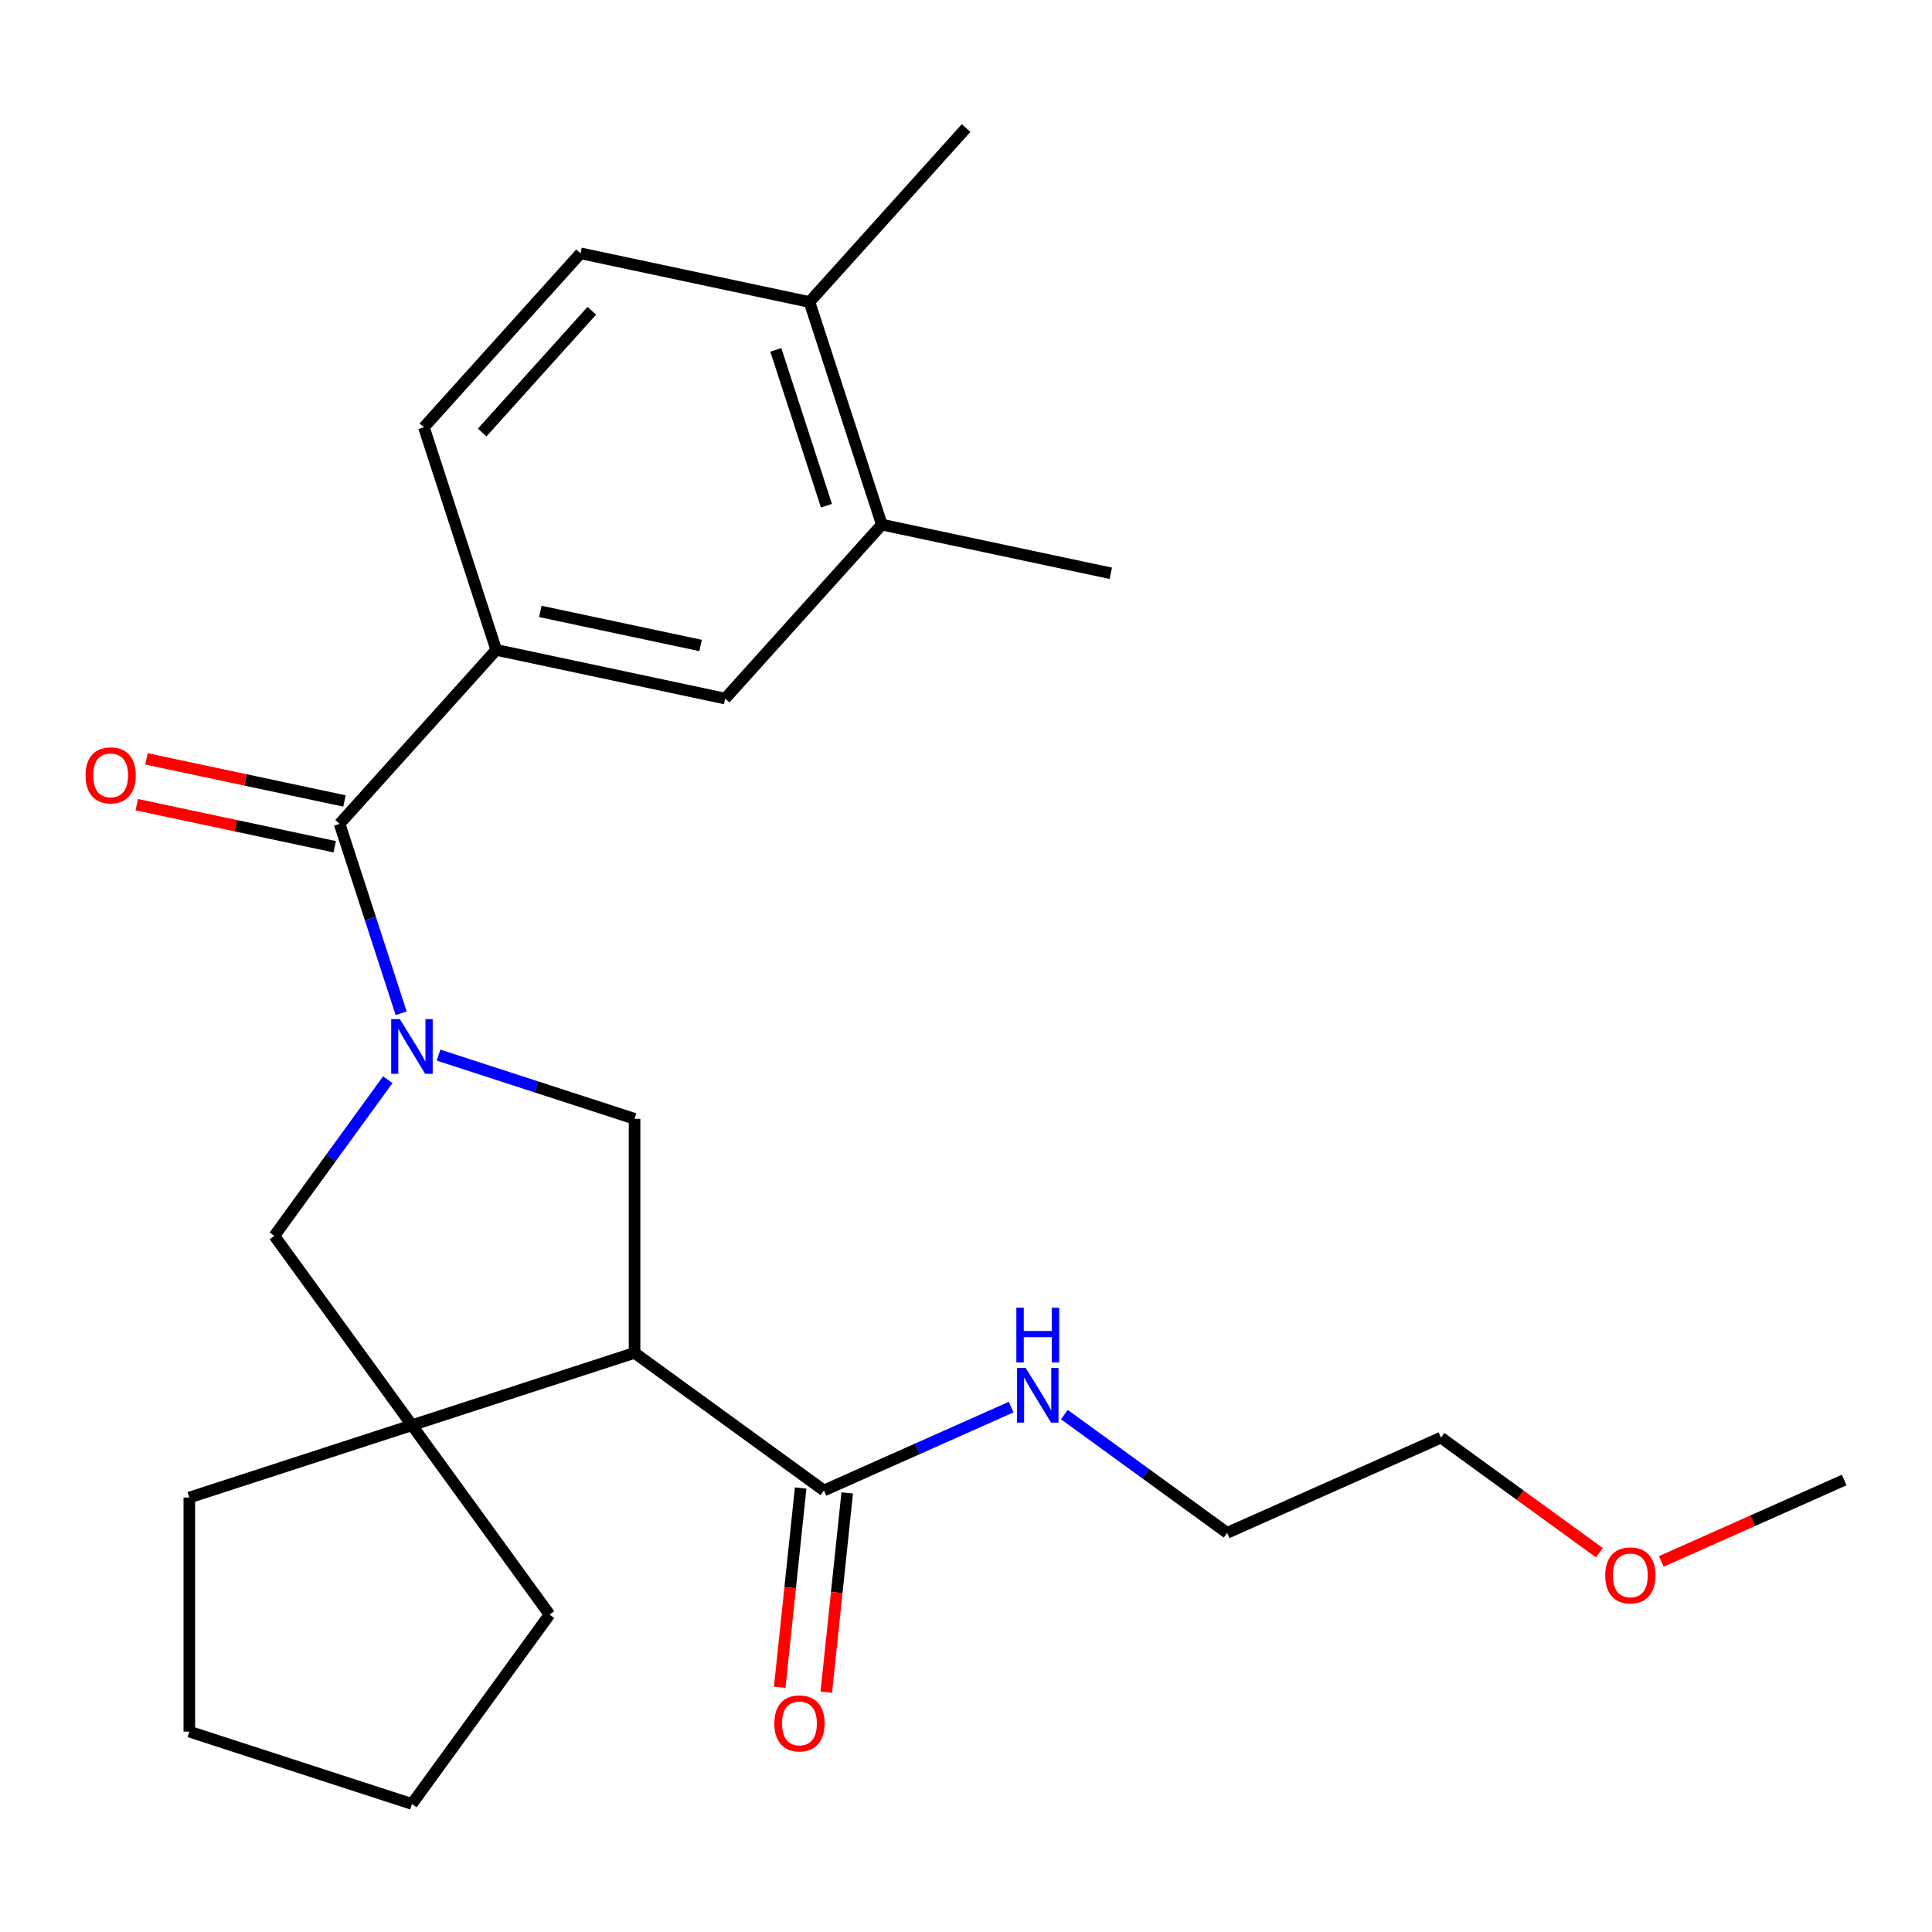 <?xml version='1.0' encoding='iso-8859-1'?>
<svg version='1.1' baseProfile='full'
              xmlns='http://www.w3.org/2000/svg'
                      xmlns:rdkit='http://www.rdkit.org/xml'
                      xmlns:xlink='http://www.w3.org/1999/xlink'
                  xml:space='preserve'
width='1000px' height='1000px' viewBox='0 0 1000 1000'>
<!-- END OF HEADER -->
<rect style='opacity:1.0;fill:#FFFFFF;stroke:none' width='1000' height='1000' x='0' y='0'> </rect>
<path class='bond-1' d='M 207.634,524.463 L 191.707,475.444' style='fill:none;fill-rule:evenodd;stroke:#0000FF;stroke-width:6px;stroke-linecap:butt;stroke-linejoin:miter;stroke-opacity:1' />
<path class='bond-1' d='M 191.707,475.444 L 175.78,426.425' style='fill:none;fill-rule:evenodd;stroke:#000000;stroke-width:6px;stroke-linecap:butt;stroke-linejoin:miter;stroke-opacity:1' />
<path class='bond-2' d='M 226.988,546.125 L 277.717,562.608' style='fill:none;fill-rule:evenodd;stroke:#0000FF;stroke-width:6px;stroke-linecap:butt;stroke-linejoin:miter;stroke-opacity:1' />
<path class='bond-2' d='M 277.717,562.608 L 328.446,579.091' style='fill:none;fill-rule:evenodd;stroke:#000000;stroke-width:6px;stroke-linecap:butt;stroke-linejoin:miter;stroke-opacity:1' />
<path class='bond-4' d='M 200.731,558.841 L 171.368,599.255' style='fill:none;fill-rule:evenodd;stroke:#0000FF;stroke-width:6px;stroke-linecap:butt;stroke-linejoin:miter;stroke-opacity:1' />
<path class='bond-4' d='M 171.368,599.255 L 142.005,639.669' style='fill:none;fill-rule:evenodd;stroke:#000000;stroke-width:6px;stroke-linecap:butt;stroke-linejoin:miter;stroke-opacity:1' />
<path class='bond-0' d='M 328.446,700.248 L 328.446,579.091' style='fill:none;fill-rule:evenodd;stroke:#000000;stroke-width:6px;stroke-linecap:butt;stroke-linejoin:miter;stroke-opacity:1' />
<path class='bond-6' d='M 328.446,700.248 L 426.464,771.462' style='fill:none;fill-rule:evenodd;stroke:#000000;stroke-width:6px;stroke-linecap:butt;stroke-linejoin:miter;stroke-opacity:1' />
<path class='bond-25' d='M 328.446,700.248 L 213.219,737.687' style='fill:none;fill-rule:evenodd;stroke:#000000;stroke-width:6px;stroke-linecap:butt;stroke-linejoin:miter;stroke-opacity:1' />
<path class='bond-5' d='M 175.78,426.425 L 256.849,336.388' style='fill:none;fill-rule:evenodd;stroke:#000000;stroke-width:6px;stroke-linecap:butt;stroke-linejoin:miter;stroke-opacity:1' />
<path class='bond-9' d='M 178.299,414.574 L 127.059,403.683' style='fill:none;fill-rule:evenodd;stroke:#000000;stroke-width:6px;stroke-linecap:butt;stroke-linejoin:miter;stroke-opacity:1' />
<path class='bond-9' d='M 127.059,403.683 L 75.819,392.791' style='fill:none;fill-rule:evenodd;stroke:#FF0000;stroke-width:6px;stroke-linecap:butt;stroke-linejoin:miter;stroke-opacity:1' />
<path class='bond-9' d='M 173.261,438.276 L 122.021,427.384' style='fill:none;fill-rule:evenodd;stroke:#000000;stroke-width:6px;stroke-linecap:butt;stroke-linejoin:miter;stroke-opacity:1' />
<path class='bond-9' d='M 122.021,427.384 L 70.781,416.493' style='fill:none;fill-rule:evenodd;stroke:#FF0000;stroke-width:6px;stroke-linecap:butt;stroke-linejoin:miter;stroke-opacity:1' />
<path class='bond-3' d='M 213.219,737.687 L 142.005,639.669' style='fill:none;fill-rule:evenodd;stroke:#000000;stroke-width:6px;stroke-linecap:butt;stroke-linejoin:miter;stroke-opacity:1' />
<path class='bond-15' d='M 213.219,737.687 L 284.433,835.705' style='fill:none;fill-rule:evenodd;stroke:#000000;stroke-width:6px;stroke-linecap:butt;stroke-linejoin:miter;stroke-opacity:1' />
<path class='bond-16' d='M 213.219,737.687 L 97.993,775.127' style='fill:none;fill-rule:evenodd;stroke:#000000;stroke-width:6px;stroke-linecap:butt;stroke-linejoin:miter;stroke-opacity:1' />
<path class='bond-7' d='M 256.849,336.388 L 375.358,361.578' style='fill:none;fill-rule:evenodd;stroke:#000000;stroke-width:6px;stroke-linecap:butt;stroke-linejoin:miter;stroke-opacity:1' />
<path class='bond-7' d='M 279.664,316.465 L 362.62,334.098' style='fill:none;fill-rule:evenodd;stroke:#000000;stroke-width:6px;stroke-linecap:butt;stroke-linejoin:miter;stroke-opacity:1' />
<path class='bond-11' d='M 256.849,336.388 L 219.41,221.161' style='fill:none;fill-rule:evenodd;stroke:#000000;stroke-width:6px;stroke-linecap:butt;stroke-linejoin:miter;stroke-opacity:1' />
<path class='bond-12' d='M 414.414,770.195 L 408.994,821.767' style='fill:none;fill-rule:evenodd;stroke:#000000;stroke-width:6px;stroke-linecap:butt;stroke-linejoin:miter;stroke-opacity:1' />
<path class='bond-12' d='M 408.994,821.767 L 403.574,873.339' style='fill:none;fill-rule:evenodd;stroke:#FF0000;stroke-width:6px;stroke-linecap:butt;stroke-linejoin:miter;stroke-opacity:1' />
<path class='bond-12' d='M 438.513,772.728 L 433.093,824.3' style='fill:none;fill-rule:evenodd;stroke:#000000;stroke-width:6px;stroke-linecap:butt;stroke-linejoin:miter;stroke-opacity:1' />
<path class='bond-12' d='M 433.093,824.3 L 427.672,875.872' style='fill:none;fill-rule:evenodd;stroke:#FF0000;stroke-width:6px;stroke-linecap:butt;stroke-linejoin:miter;stroke-opacity:1' />
<path class='bond-14' d='M 426.464,771.462 L 474.92,749.888' style='fill:none;fill-rule:evenodd;stroke:#000000;stroke-width:6px;stroke-linecap:butt;stroke-linejoin:miter;stroke-opacity:1' />
<path class='bond-14' d='M 474.92,749.888 L 523.377,728.313' style='fill:none;fill-rule:evenodd;stroke:#0000FF;stroke-width:6px;stroke-linecap:butt;stroke-linejoin:miter;stroke-opacity:1' />
<path class='bond-8' d='M 375.358,361.578 L 456.428,271.541' style='fill:none;fill-rule:evenodd;stroke:#000000;stroke-width:6px;stroke-linecap:butt;stroke-linejoin:miter;stroke-opacity:1' />
<path class='bond-18' d='M 456.428,271.541 L 574.937,296.731' style='fill:none;fill-rule:evenodd;stroke:#000000;stroke-width:6px;stroke-linecap:butt;stroke-linejoin:miter;stroke-opacity:1' />
<path class='bond-27' d='M 456.428,271.541 L 418.989,156.314' style='fill:none;fill-rule:evenodd;stroke:#000000;stroke-width:6px;stroke-linecap:butt;stroke-linejoin:miter;stroke-opacity:1' />
<path class='bond-27' d='M 427.767,261.745 L 401.559,181.086' style='fill:none;fill-rule:evenodd;stroke:#000000;stroke-width:6px;stroke-linecap:butt;stroke-linejoin:miter;stroke-opacity:1' />
<path class='bond-10' d='M 418.989,156.314 L 300.48,131.124' style='fill:none;fill-rule:evenodd;stroke:#000000;stroke-width:6px;stroke-linecap:butt;stroke-linejoin:miter;stroke-opacity:1' />
<path class='bond-19' d='M 418.989,156.314 L 500.058,66.277' style='fill:none;fill-rule:evenodd;stroke:#000000;stroke-width:6px;stroke-linecap:butt;stroke-linejoin:miter;stroke-opacity:1' />
<path class='bond-13' d='M 219.41,221.161 L 300.48,131.124' style='fill:none;fill-rule:evenodd;stroke:#000000;stroke-width:6px;stroke-linecap:butt;stroke-linejoin:miter;stroke-opacity:1' />
<path class='bond-13' d='M 249.578,223.87 L 306.326,160.844' style='fill:none;fill-rule:evenodd;stroke:#000000;stroke-width:6px;stroke-linecap:butt;stroke-linejoin:miter;stroke-opacity:1' />
<path class='bond-20' d='M 550.915,732.187 L 593.039,762.792' style='fill:none;fill-rule:evenodd;stroke:#0000FF;stroke-width:6px;stroke-linecap:butt;stroke-linejoin:miter;stroke-opacity:1' />
<path class='bond-20' d='M 593.039,762.792 L 635.164,793.397' style='fill:none;fill-rule:evenodd;stroke:#000000;stroke-width:6px;stroke-linecap:butt;stroke-linejoin:miter;stroke-opacity:1' />
<path class='bond-24' d='M 284.433,835.705 L 213.219,933.723' style='fill:none;fill-rule:evenodd;stroke:#000000;stroke-width:6px;stroke-linecap:butt;stroke-linejoin:miter;stroke-opacity:1' />
<path class='bond-23' d='M 97.993,775.127 L 97.993,896.283' style='fill:none;fill-rule:evenodd;stroke:#000000;stroke-width:6px;stroke-linecap:butt;stroke-linejoin:miter;stroke-opacity:1' />
<path class='bond-17' d='M 827.834,803.687 L 786.84,773.902' style='fill:none;fill-rule:evenodd;stroke:#FF0000;stroke-width:6px;stroke-linecap:butt;stroke-linejoin:miter;stroke-opacity:1' />
<path class='bond-17' d='M 786.84,773.902 L 745.846,744.118' style='fill:none;fill-rule:evenodd;stroke:#000000;stroke-width:6px;stroke-linecap:butt;stroke-linejoin:miter;stroke-opacity:1' />
<path class='bond-22' d='M 859.892,808.196 L 907.219,787.125' style='fill:none;fill-rule:evenodd;stroke:#FF0000;stroke-width:6px;stroke-linecap:butt;stroke-linejoin:miter;stroke-opacity:1' />
<path class='bond-22' d='M 907.219,787.125 L 954.545,766.053' style='fill:none;fill-rule:evenodd;stroke:#000000;stroke-width:6px;stroke-linecap:butt;stroke-linejoin:miter;stroke-opacity:1' />
<path class='bond-21' d='M 635.164,793.397 L 745.846,744.118' style='fill:none;fill-rule:evenodd;stroke:#000000;stroke-width:6px;stroke-linecap:butt;stroke-linejoin:miter;stroke-opacity:1' />
<path class='bond-26' d='M 97.993,896.283 L 213.219,933.723' style='fill:none;fill-rule:evenodd;stroke:#000000;stroke-width:6px;stroke-linecap:butt;stroke-linejoin:miter;stroke-opacity:1' />
<path  class='atom-0' d='M 206.959 527.492
L 216.239 542.492
Q 217.159 543.972, 218.639 546.652
Q 220.119 549.332, 220.199 549.492
L 220.199 527.492
L 223.959 527.492
L 223.959 555.812
L 220.079 555.812
L 210.119 539.412
Q 208.959 537.492, 207.719 535.292
Q 206.519 533.092, 206.159 532.412
L 206.159 555.812
L 202.479 555.812
L 202.479 527.492
L 206.959 527.492
' fill='#0000FF'/>
<path  class='atom-10' d='M 44.271 401.315
Q 44.271 394.515, 47.631 390.715
Q 50.991 386.915, 57.271 386.915
Q 63.551 386.915, 66.911 390.715
Q 70.271 394.515, 70.271 401.315
Q 70.271 408.195, 66.871 412.115
Q 63.471 415.995, 57.271 415.995
Q 51.031 415.995, 47.631 412.115
Q 44.271 408.235, 44.271 401.315
M 57.271 412.795
Q 61.591 412.795, 63.911 409.915
Q 66.271 406.995, 66.271 401.315
Q 66.271 395.755, 63.911 392.955
Q 61.591 390.115, 57.271 390.115
Q 52.951 390.115, 50.591 392.915
Q 48.271 395.715, 48.271 401.315
Q 48.271 407.035, 50.591 409.915
Q 52.951 412.795, 57.271 412.795
' fill='#FF0000'/>
<path  class='atom-13' d='M 400.799 892.035
Q 400.799 885.235, 404.159 881.435
Q 407.519 877.635, 413.799 877.635
Q 420.079 877.635, 423.439 881.435
Q 426.799 885.235, 426.799 892.035
Q 426.799 898.915, 423.399 902.835
Q 419.999 906.715, 413.799 906.715
Q 407.559 906.715, 404.159 902.835
Q 400.799 898.955, 400.799 892.035
M 413.799 903.515
Q 418.119 903.515, 420.439 900.635
Q 422.799 897.715, 422.799 892.035
Q 422.799 886.475, 420.439 883.675
Q 418.119 880.835, 413.799 880.835
Q 409.479 880.835, 407.119 883.635
Q 404.799 886.435, 404.799 892.035
Q 404.799 897.755, 407.119 900.635
Q 409.479 903.515, 413.799 903.515
' fill='#FF0000'/>
<path  class='atom-15' d='M 530.886 708.023
L 540.166 723.023
Q 541.086 724.503, 542.566 727.183
Q 544.046 729.863, 544.126 730.023
L 544.126 708.023
L 547.886 708.023
L 547.886 736.343
L 544.006 736.343
L 534.046 719.943
Q 532.886 718.023, 531.646 715.823
Q 530.446 713.623, 530.086 712.943
L 530.086 736.343
L 526.406 736.343
L 526.406 708.023
L 530.886 708.023
' fill='#0000FF'/>
<path  class='atom-15' d='M 526.066 676.871
L 529.906 676.871
L 529.906 688.911
L 544.386 688.911
L 544.386 676.871
L 548.226 676.871
L 548.226 705.191
L 544.386 705.191
L 544.386 692.111
L 529.906 692.111
L 529.906 705.191
L 526.066 705.191
L 526.066 676.871
' fill='#0000FF'/>
<path  class='atom-18' d='M 830.863 815.412
Q 830.863 808.612, 834.223 804.812
Q 837.583 801.012, 843.863 801.012
Q 850.143 801.012, 853.503 804.812
Q 856.863 808.612, 856.863 815.412
Q 856.863 822.292, 853.463 826.212
Q 850.063 830.092, 843.863 830.092
Q 837.623 830.092, 834.223 826.212
Q 830.863 822.332, 830.863 815.412
M 843.863 826.892
Q 848.183 826.892, 850.503 824.012
Q 852.863 821.092, 852.863 815.412
Q 852.863 809.852, 850.503 807.052
Q 848.183 804.212, 843.863 804.212
Q 839.543 804.212, 837.183 807.012
Q 834.863 809.812, 834.863 815.412
Q 834.863 821.132, 837.183 824.012
Q 839.543 826.892, 843.863 826.892
' fill='#FF0000'/>
</svg>

